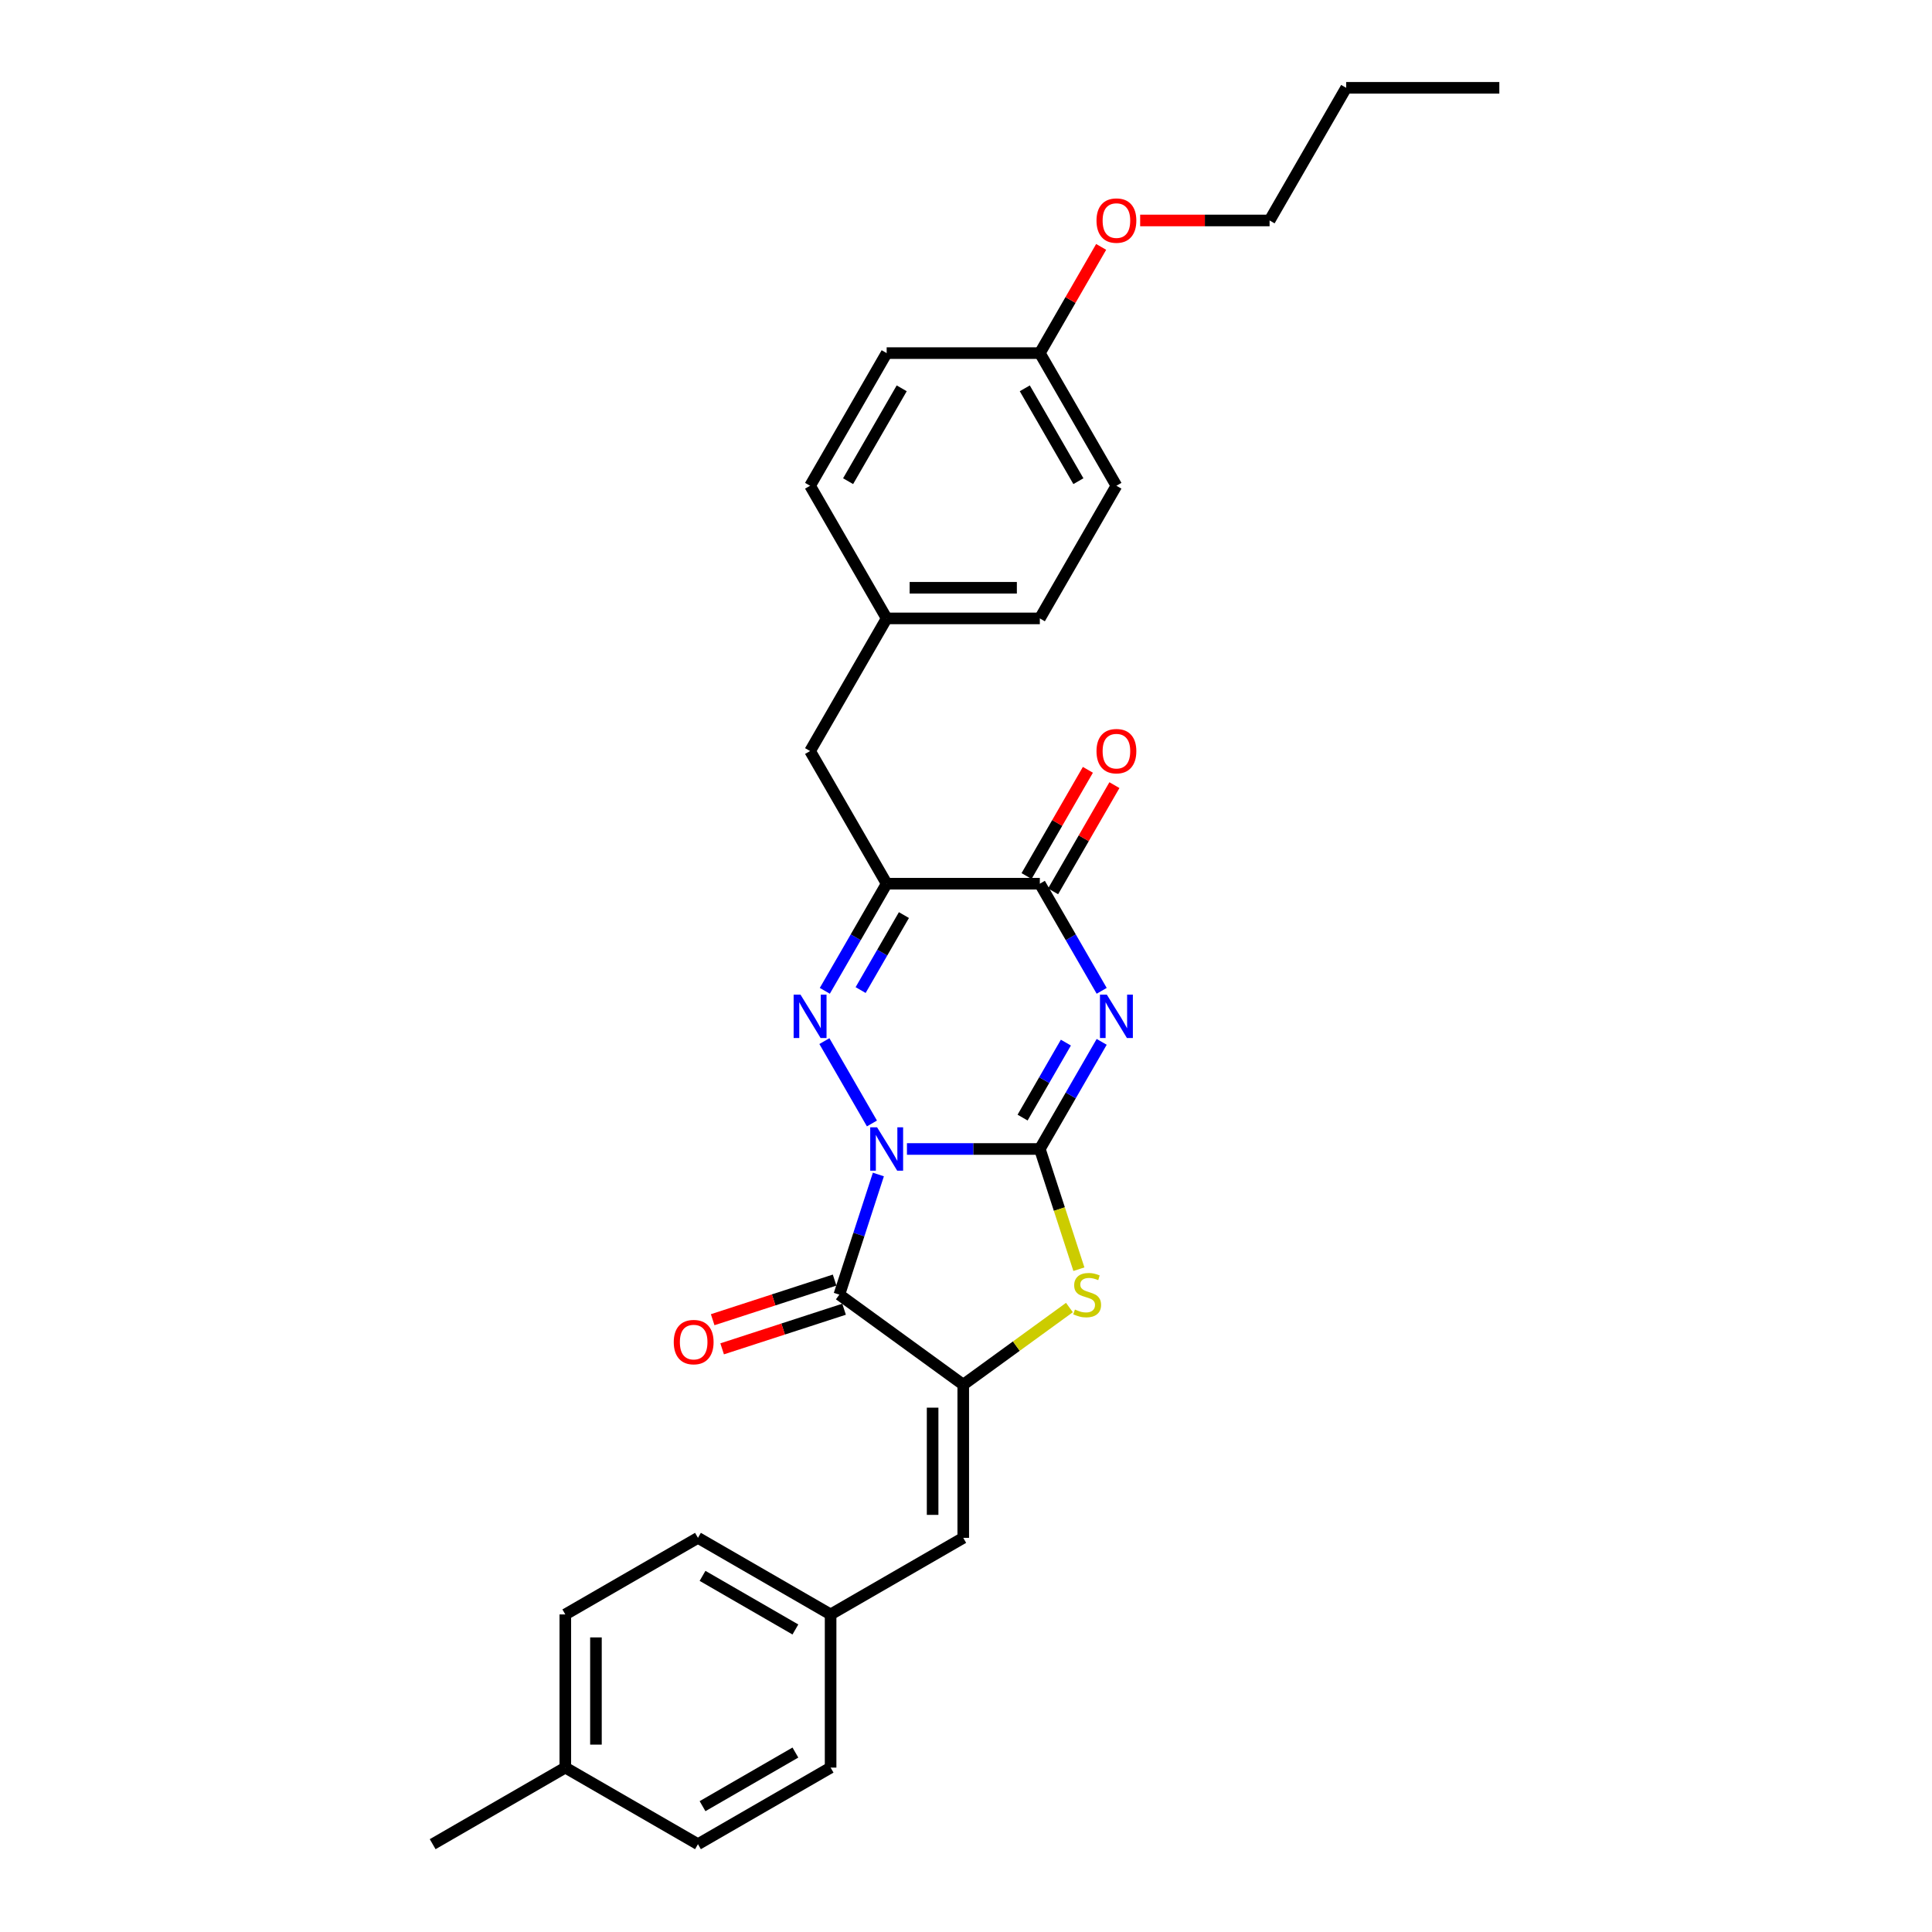 <?xml version='1.0' encoding='iso-8859-1'?>
<svg version='1.1' baseProfile='full'
              xmlns='http://www.w3.org/2000/svg'
                      xmlns:rdkit='http://www.rdkit.org/xml'
                      xmlns:xlink='http://www.w3.org/1999/xlink'
                  xml:space='preserve'
width='1000px' height='1000px' viewBox='0 0 1000 1000'>
<!-- END OF HEADER -->
<rect style='opacity:1.0;fill:#FFFFFF;stroke:none' width='1000' height='1000' x='0' y='0'> </rect>
<path class='bond-0' d='M 469.434,594.713 L 503.825,594.713' style='fill:none;fill-rule:evenodd;stroke:#0000FF;stroke-width:6px;stroke-linecap:butt;stroke-linejoin:miter;stroke-opacity:1' />
<path class='bond-0' d='M 503.825,594.713 L 538.216,594.713' style='fill:none;fill-rule:evenodd;stroke:#000000;stroke-width:6px;stroke-linecap:butt;stroke-linejoin:miter;stroke-opacity:1' />
<path class='bond-2' d='M 451.312,581.505 L 426.704,538.882' style='fill:none;fill-rule:evenodd;stroke:#0000FF;stroke-width:6px;stroke-linecap:butt;stroke-linejoin:miter;stroke-opacity:1' />
<path class='bond-3' d='M 454.646,607.92 L 444.543,639.016' style='fill:none;fill-rule:evenodd;stroke:#0000FF;stroke-width:6px;stroke-linecap:butt;stroke-linejoin:miter;stroke-opacity:1' />
<path class='bond-3' d='M 444.543,639.016 L 434.439,670.111' style='fill:none;fill-rule:evenodd;stroke:#000000;stroke-width:6px;stroke-linecap:butt;stroke-linejoin:miter;stroke-opacity:1' />
<path class='bond-1' d='M 538.216,594.713 L 554.223,566.988' style='fill:none;fill-rule:evenodd;stroke:#000000;stroke-width:6px;stroke-linecap:butt;stroke-linejoin:miter;stroke-opacity:1' />
<path class='bond-1' d='M 554.223,566.988 L 570.23,539.263' style='fill:none;fill-rule:evenodd;stroke:#0000FF;stroke-width:6px;stroke-linecap:butt;stroke-linejoin:miter;stroke-opacity:1' />
<path class='bond-1' d='M 529.287,578.467 L 540.492,559.06' style='fill:none;fill-rule:evenodd;stroke:#000000;stroke-width:6px;stroke-linecap:butt;stroke-linejoin:miter;stroke-opacity:1' />
<path class='bond-1' d='M 540.492,559.06 L 551.697,539.653' style='fill:none;fill-rule:evenodd;stroke:#0000FF;stroke-width:6px;stroke-linecap:butt;stroke-linejoin:miter;stroke-opacity:1' />
<path class='bond-6' d='M 538.216,594.713 L 548.325,625.824' style='fill:none;fill-rule:evenodd;stroke:#000000;stroke-width:6px;stroke-linecap:butt;stroke-linejoin:miter;stroke-opacity:1' />
<path class='bond-6' d='M 548.325,625.824 L 558.434,656.935' style='fill:none;fill-rule:evenodd;stroke:#CCCC00;stroke-width:6px;stroke-linecap:butt;stroke-linejoin:miter;stroke-opacity:1' />
<path class='bond-30' d='M 570.23,512.848 L 554.223,485.123' style='fill:none;fill-rule:evenodd;stroke:#0000FF;stroke-width:6px;stroke-linecap:butt;stroke-linejoin:miter;stroke-opacity:1' />
<path class='bond-30' d='M 554.223,485.123 L 538.216,457.398' style='fill:none;fill-rule:evenodd;stroke:#000000;stroke-width:6px;stroke-linecap:butt;stroke-linejoin:miter;stroke-opacity:1' />
<path class='bond-5' d='M 426.924,512.848 L 442.931,485.123' style='fill:none;fill-rule:evenodd;stroke:#0000FF;stroke-width:6px;stroke-linecap:butt;stroke-linejoin:miter;stroke-opacity:1' />
<path class='bond-5' d='M 442.931,485.123 L 458.938,457.398' style='fill:none;fill-rule:evenodd;stroke:#000000;stroke-width:6px;stroke-linecap:butt;stroke-linejoin:miter;stroke-opacity:1' />
<path class='bond-5' d='M 445.457,512.458 L 456.662,493.051' style='fill:none;fill-rule:evenodd;stroke:#0000FF;stroke-width:6px;stroke-linecap:butt;stroke-linejoin:miter;stroke-opacity:1' />
<path class='bond-5' d='M 456.662,493.051 L 467.867,473.643' style='fill:none;fill-rule:evenodd;stroke:#000000;stroke-width:6px;stroke-linecap:butt;stroke-linejoin:miter;stroke-opacity:1' />
<path class='bond-4' d='M 434.439,670.111 L 498.577,716.71' style='fill:none;fill-rule:evenodd;stroke:#000000;stroke-width:6px;stroke-linecap:butt;stroke-linejoin:miter;stroke-opacity:1' />
<path class='bond-10' d='M 431.989,662.571 L 400.434,672.824' style='fill:none;fill-rule:evenodd;stroke:#000000;stroke-width:6px;stroke-linecap:butt;stroke-linejoin:miter;stroke-opacity:1' />
<path class='bond-10' d='M 400.434,672.824 L 368.879,683.077' style='fill:none;fill-rule:evenodd;stroke:#FF0000;stroke-width:6px;stroke-linecap:butt;stroke-linejoin:miter;stroke-opacity:1' />
<path class='bond-10' d='M 436.889,677.651 L 405.334,687.904' style='fill:none;fill-rule:evenodd;stroke:#000000;stroke-width:6px;stroke-linecap:butt;stroke-linejoin:miter;stroke-opacity:1' />
<path class='bond-10' d='M 405.334,687.904 L 373.779,698.157' style='fill:none;fill-rule:evenodd;stroke:#FF0000;stroke-width:6px;stroke-linecap:butt;stroke-linejoin:miter;stroke-opacity:1' />
<path class='bond-8' d='M 498.577,716.71 L 498.577,795.988' style='fill:none;fill-rule:evenodd;stroke:#000000;stroke-width:6px;stroke-linecap:butt;stroke-linejoin:miter;stroke-opacity:1' />
<path class='bond-8' d='M 482.721,728.602 L 482.721,784.097' style='fill:none;fill-rule:evenodd;stroke:#000000;stroke-width:6px;stroke-linecap:butt;stroke-linejoin:miter;stroke-opacity:1' />
<path class='bond-29' d='M 498.577,716.71 L 526.056,696.745' style='fill:none;fill-rule:evenodd;stroke:#000000;stroke-width:6px;stroke-linecap:butt;stroke-linejoin:miter;stroke-opacity:1' />
<path class='bond-29' d='M 526.056,696.745 L 553.534,676.781' style='fill:none;fill-rule:evenodd;stroke:#CCCC00;stroke-width:6px;stroke-linecap:butt;stroke-linejoin:miter;stroke-opacity:1' />
<path class='bond-7' d='M 458.938,457.398 L 538.216,457.398' style='fill:none;fill-rule:evenodd;stroke:#000000;stroke-width:6px;stroke-linecap:butt;stroke-linejoin:miter;stroke-opacity:1' />
<path class='bond-9' d='M 458.938,457.398 L 419.298,388.741' style='fill:none;fill-rule:evenodd;stroke:#000000;stroke-width:6px;stroke-linecap:butt;stroke-linejoin:miter;stroke-opacity:1' />
<path class='bond-11' d='M 545.082,461.362 L 560.952,433.875' style='fill:none;fill-rule:evenodd;stroke:#000000;stroke-width:6px;stroke-linecap:butt;stroke-linejoin:miter;stroke-opacity:1' />
<path class='bond-11' d='M 560.952,433.875 L 576.821,406.388' style='fill:none;fill-rule:evenodd;stroke:#FF0000;stroke-width:6px;stroke-linecap:butt;stroke-linejoin:miter;stroke-opacity:1' />
<path class='bond-11' d='M 531.351,453.434 L 547.22,425.947' style='fill:none;fill-rule:evenodd;stroke:#000000;stroke-width:6px;stroke-linecap:butt;stroke-linejoin:miter;stroke-opacity:1' />
<path class='bond-11' d='M 547.22,425.947 L 563.09,398.46' style='fill:none;fill-rule:evenodd;stroke:#FF0000;stroke-width:6px;stroke-linecap:butt;stroke-linejoin:miter;stroke-opacity:1' />
<path class='bond-12' d='M 498.577,795.988 L 429.92,835.628' style='fill:none;fill-rule:evenodd;stroke:#000000;stroke-width:6px;stroke-linecap:butt;stroke-linejoin:miter;stroke-opacity:1' />
<path class='bond-13' d='M 419.298,388.741 L 458.938,320.084' style='fill:none;fill-rule:evenodd;stroke:#000000;stroke-width:6px;stroke-linecap:butt;stroke-linejoin:miter;stroke-opacity:1' />
<path class='bond-16' d='M 429.92,835.628 L 429.92,914.906' style='fill:none;fill-rule:evenodd;stroke:#000000;stroke-width:6px;stroke-linecap:butt;stroke-linejoin:miter;stroke-opacity:1' />
<path class='bond-17' d='M 429.92,835.628 L 361.263,795.988' style='fill:none;fill-rule:evenodd;stroke:#000000;stroke-width:6px;stroke-linecap:butt;stroke-linejoin:miter;stroke-opacity:1' />
<path class='bond-17' d='M 411.693,843.413 L 363.633,815.666' style='fill:none;fill-rule:evenodd;stroke:#000000;stroke-width:6px;stroke-linecap:butt;stroke-linejoin:miter;stroke-opacity:1' />
<path class='bond-18' d='M 458.938,320.084 L 419.298,251.426' style='fill:none;fill-rule:evenodd;stroke:#000000;stroke-width:6px;stroke-linecap:butt;stroke-linejoin:miter;stroke-opacity:1' />
<path class='bond-19' d='M 458.938,320.084 L 538.216,320.084' style='fill:none;fill-rule:evenodd;stroke:#000000;stroke-width:6px;stroke-linecap:butt;stroke-linejoin:miter;stroke-opacity:1' />
<path class='bond-19' d='M 470.83,304.228 L 526.325,304.228' style='fill:none;fill-rule:evenodd;stroke:#000000;stroke-width:6px;stroke-linecap:butt;stroke-linejoin:miter;stroke-opacity:1' />
<path class='bond-14' d='M 538.216,182.769 L 577.856,251.426' style='fill:none;fill-rule:evenodd;stroke:#000000;stroke-width:6px;stroke-linecap:butt;stroke-linejoin:miter;stroke-opacity:1' />
<path class='bond-14' d='M 530.431,200.995 L 558.178,249.056' style='fill:none;fill-rule:evenodd;stroke:#000000;stroke-width:6px;stroke-linecap:butt;stroke-linejoin:miter;stroke-opacity:1' />
<path class='bond-24' d='M 538.216,182.769 L 554.086,155.282' style='fill:none;fill-rule:evenodd;stroke:#000000;stroke-width:6px;stroke-linecap:butt;stroke-linejoin:miter;stroke-opacity:1' />
<path class='bond-24' d='M 554.086,155.282 L 569.955,127.795' style='fill:none;fill-rule:evenodd;stroke:#FF0000;stroke-width:6px;stroke-linecap:butt;stroke-linejoin:miter;stroke-opacity:1' />
<path class='bond-32' d='M 538.216,182.769 L 458.938,182.769' style='fill:none;fill-rule:evenodd;stroke:#000000;stroke-width:6px;stroke-linecap:butt;stroke-linejoin:miter;stroke-opacity:1' />
<path class='bond-15' d='M 292.605,914.906 L 292.605,835.628' style='fill:none;fill-rule:evenodd;stroke:#000000;stroke-width:6px;stroke-linecap:butt;stroke-linejoin:miter;stroke-opacity:1' />
<path class='bond-15' d='M 308.461,903.014 L 308.461,847.519' style='fill:none;fill-rule:evenodd;stroke:#000000;stroke-width:6px;stroke-linecap:butt;stroke-linejoin:miter;stroke-opacity:1' />
<path class='bond-26' d='M 292.605,914.906 L 223.948,954.545' style='fill:none;fill-rule:evenodd;stroke:#000000;stroke-width:6px;stroke-linecap:butt;stroke-linejoin:miter;stroke-opacity:1' />
<path class='bond-31' d='M 292.605,914.906 L 361.263,954.545' style='fill:none;fill-rule:evenodd;stroke:#000000;stroke-width:6px;stroke-linecap:butt;stroke-linejoin:miter;stroke-opacity:1' />
<path class='bond-22' d='M 429.92,914.906 L 361.263,954.545' style='fill:none;fill-rule:evenodd;stroke:#000000;stroke-width:6px;stroke-linecap:butt;stroke-linejoin:miter;stroke-opacity:1' />
<path class='bond-22' d='M 411.693,907.121 L 363.633,934.868' style='fill:none;fill-rule:evenodd;stroke:#000000;stroke-width:6px;stroke-linecap:butt;stroke-linejoin:miter;stroke-opacity:1' />
<path class='bond-23' d='M 361.263,795.988 L 292.605,835.628' style='fill:none;fill-rule:evenodd;stroke:#000000;stroke-width:6px;stroke-linecap:butt;stroke-linejoin:miter;stroke-opacity:1' />
<path class='bond-21' d='M 419.298,251.426 L 458.938,182.769' style='fill:none;fill-rule:evenodd;stroke:#000000;stroke-width:6px;stroke-linecap:butt;stroke-linejoin:miter;stroke-opacity:1' />
<path class='bond-21' d='M 438.976,249.056 L 466.723,200.995' style='fill:none;fill-rule:evenodd;stroke:#000000;stroke-width:6px;stroke-linecap:butt;stroke-linejoin:miter;stroke-opacity:1' />
<path class='bond-20' d='M 538.216,320.084 L 577.856,251.426' style='fill:none;fill-rule:evenodd;stroke:#000000;stroke-width:6px;stroke-linecap:butt;stroke-linejoin:miter;stroke-opacity:1' />
<path class='bond-25' d='M 590.144,114.112 L 623.639,114.112' style='fill:none;fill-rule:evenodd;stroke:#FF0000;stroke-width:6px;stroke-linecap:butt;stroke-linejoin:miter;stroke-opacity:1' />
<path class='bond-25' d='M 623.639,114.112 L 657.134,114.112' style='fill:none;fill-rule:evenodd;stroke:#000000;stroke-width:6px;stroke-linecap:butt;stroke-linejoin:miter;stroke-opacity:1' />
<path class='bond-27' d='M 657.134,114.112 L 696.773,45.455' style='fill:none;fill-rule:evenodd;stroke:#000000;stroke-width:6px;stroke-linecap:butt;stroke-linejoin:miter;stroke-opacity:1' />
<path class='bond-28' d='M 696.773,45.455 L 776.052,45.455' style='fill:none;fill-rule:evenodd;stroke:#000000;stroke-width:6px;stroke-linecap:butt;stroke-linejoin:miter;stroke-opacity:1' />
<path  class='atom-0' d='M 453.975 583.487
L 461.332 595.379
Q 462.061 596.552, 463.235 598.677
Q 464.408 600.801, 464.471 600.928
L 464.471 583.487
L 467.452 583.487
L 467.452 605.938
L 464.376 605.938
L 456.48 592.937
Q 455.56 591.415, 454.577 589.67
Q 453.626 587.926, 453.341 587.387
L 453.341 605.938
L 450.423 605.938
L 450.423 583.487
L 453.975 583.487
' fill='#0000FF'/>
<path  class='atom-2' d='M 572.893 514.829
L 580.25 526.721
Q 580.979 527.895, 582.152 530.019
Q 583.326 532.144, 583.389 532.271
L 583.389 514.829
L 586.37 514.829
L 586.37 537.281
L 583.294 537.281
L 575.398 524.279
Q 574.478 522.757, 573.495 521.013
Q 572.544 519.269, 572.259 518.73
L 572.259 537.281
L 569.341 537.281
L 569.341 514.829
L 572.893 514.829
' fill='#0000FF'/>
<path  class='atom-3' d='M 414.336 514.829
L 421.693 526.721
Q 422.422 527.895, 423.595 530.019
Q 424.769 532.144, 424.832 532.271
L 424.832 514.829
L 427.813 514.829
L 427.813 537.281
L 424.737 537.281
L 416.841 524.279
Q 415.921 522.757, 414.938 521.013
Q 413.987 519.269, 413.701 518.73
L 413.701 537.281
L 410.784 537.281
L 410.784 514.829
L 414.336 514.829
' fill='#0000FF'/>
<path  class='atom-7' d='M 556.372 677.817
Q 556.626 677.912, 557.673 678.356
Q 558.719 678.8, 559.861 679.085
Q 561.034 679.339, 562.176 679.339
Q 564.3 679.339, 565.537 678.324
Q 566.774 677.278, 566.774 675.47
Q 566.774 674.233, 566.14 673.472
Q 565.537 672.711, 564.586 672.299
Q 563.634 671.887, 562.049 671.411
Q 560.051 670.809, 558.846 670.238
Q 557.673 669.667, 556.816 668.462
Q 555.992 667.257, 555.992 665.227
Q 555.992 662.405, 557.895 660.661
Q 559.829 658.917, 563.634 658.917
Q 566.235 658.917, 569.184 660.154
L 568.454 662.595
Q 565.759 661.485, 563.729 661.485
Q 561.541 661.485, 560.336 662.405
Q 559.131 663.293, 559.163 664.847
Q 559.163 666.052, 559.766 666.781
Q 560.4 667.511, 561.288 667.923
Q 562.207 668.335, 563.729 668.811
Q 565.759 669.445, 566.964 670.079
Q 568.169 670.713, 569.025 672.014
Q 569.913 673.282, 569.913 675.47
Q 569.913 678.578, 567.82 680.259
Q 565.759 681.908, 562.302 681.908
Q 560.305 681.908, 558.783 681.464
Q 557.292 681.051, 555.516 680.322
L 556.372 677.817
' fill='#CCCC00'/>
<path  class='atom-11' d='M 348.735 694.673
Q 348.735 689.282, 351.398 686.269
Q 354.062 683.257, 359.041 683.257
Q 364.02 683.257, 366.683 686.269
Q 369.347 689.282, 369.347 694.673
Q 369.347 700.127, 366.652 703.235
Q 363.956 706.311, 359.041 706.311
Q 354.094 706.311, 351.398 703.235
Q 348.735 700.159, 348.735 694.673
M 359.041 703.774
Q 362.466 703.774, 364.305 701.491
Q 366.176 699.176, 366.176 694.673
Q 366.176 690.265, 364.305 688.045
Q 362.466 685.794, 359.041 685.794
Q 355.616 685.794, 353.745 688.013
Q 351.906 690.233, 351.906 694.673
Q 351.906 699.208, 353.745 701.491
Q 355.616 703.774, 359.041 703.774
' fill='#FF0000'/>
<path  class='atom-12' d='M 567.549 388.804
Q 567.549 383.413, 570.213 380.401
Q 572.877 377.388, 577.856 377.388
Q 582.834 377.388, 585.498 380.401
Q 588.162 383.413, 588.162 388.804
Q 588.162 394.259, 585.466 397.366
Q 582.771 400.442, 577.856 400.442
Q 572.909 400.442, 570.213 397.366
Q 567.549 394.29, 567.549 388.804
M 577.856 397.905
Q 581.28 397.905, 583.12 395.622
Q 584.991 393.307, 584.991 388.804
Q 584.991 384.396, 583.12 382.177
Q 581.28 379.925, 577.856 379.925
Q 574.431 379.925, 572.56 382.145
Q 570.721 384.365, 570.721 388.804
Q 570.721 393.339, 572.56 395.622
Q 574.431 397.905, 577.856 397.905
' fill='#FF0000'/>
<path  class='atom-25' d='M 567.549 114.175
Q 567.549 108.784, 570.213 105.772
Q 572.877 102.759, 577.856 102.759
Q 582.834 102.759, 585.498 105.772
Q 588.162 108.784, 588.162 114.175
Q 588.162 119.63, 585.466 122.737
Q 582.771 125.813, 577.856 125.813
Q 572.909 125.813, 570.213 122.737
Q 567.549 119.661, 567.549 114.175
M 577.856 123.276
Q 581.28 123.276, 583.12 120.993
Q 584.991 118.678, 584.991 114.175
Q 584.991 109.767, 583.12 107.548
Q 581.28 105.296, 577.856 105.296
Q 574.431 105.296, 572.56 107.516
Q 570.721 109.736, 570.721 114.175
Q 570.721 118.71, 572.56 120.993
Q 574.431 123.276, 577.856 123.276
' fill='#FF0000'/>
</svg>
